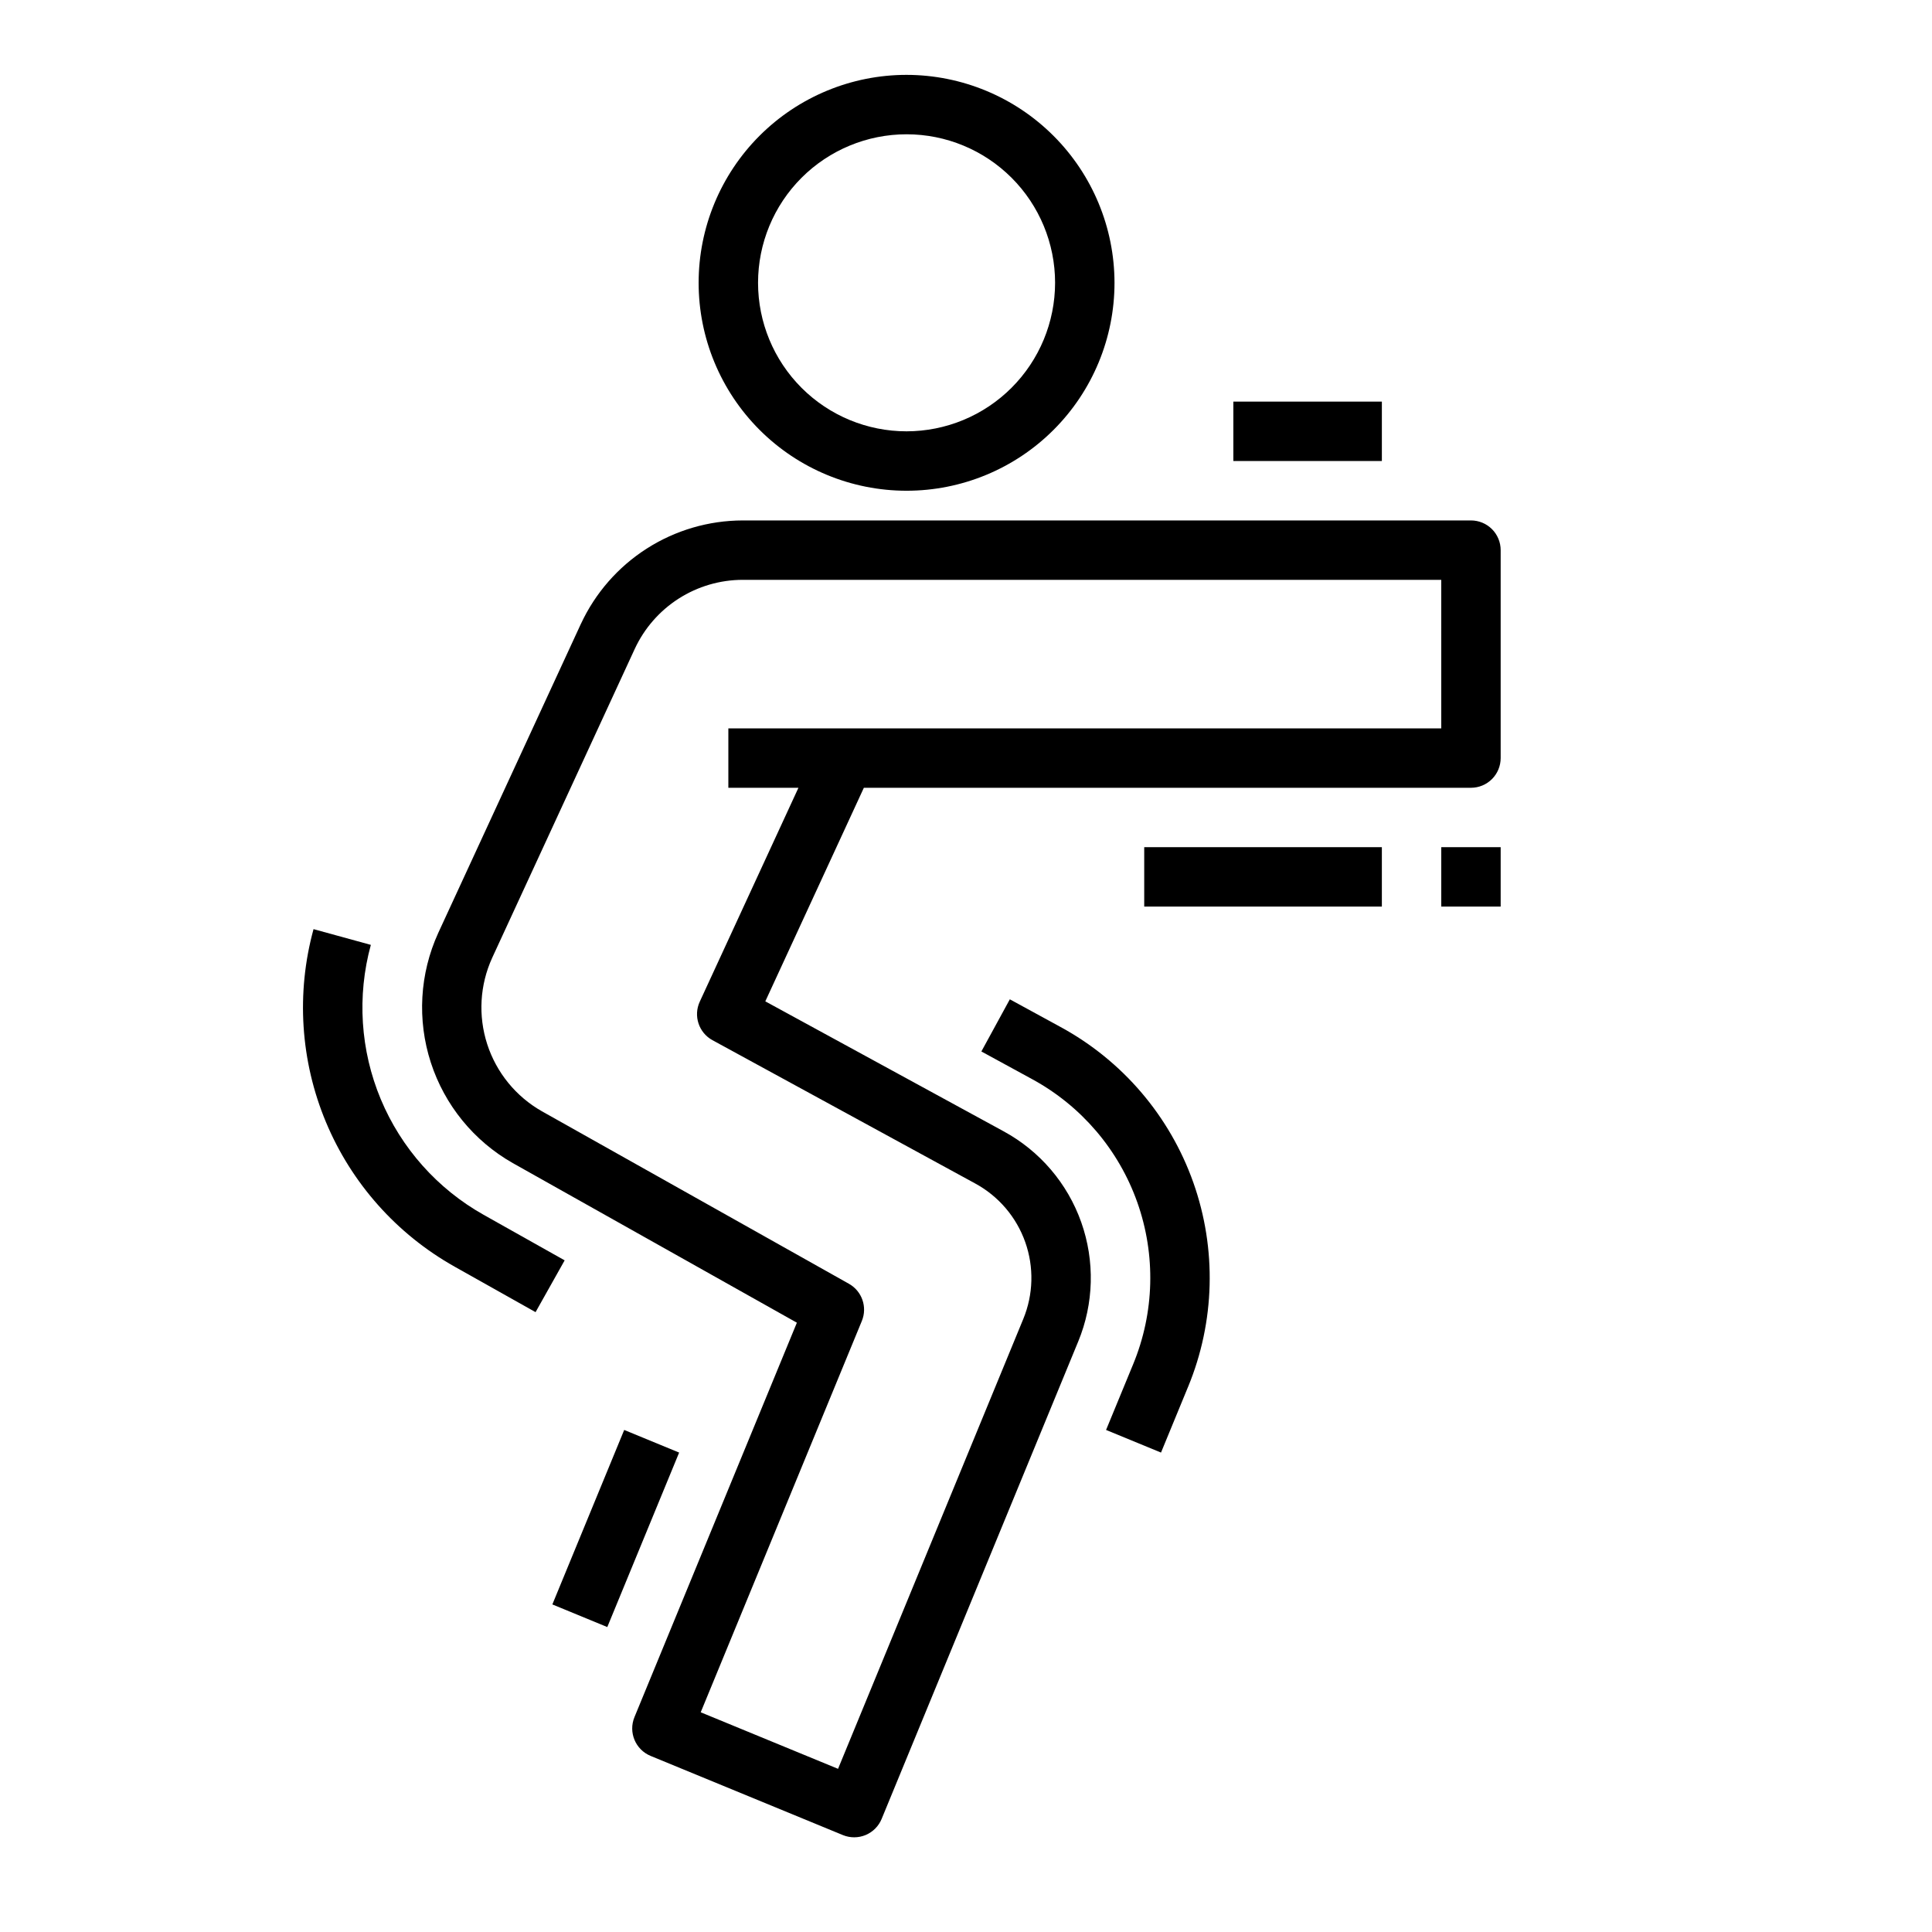 <?xml version="1.0" encoding="UTF-8"?>
<!-- Uploaded to: SVG Repo, www.svgrepo.com, Generator: SVG Repo Mixer Tools -->
<svg fill="#000000" width="800px" height="800px" version="1.1" viewBox="144 144 512 512" xmlns="http://www.w3.org/2000/svg">
 <g>
  <path d="m384.25 163.84c-14.613 0-28.629 5.809-38.965 16.141-10.332 10.336-16.141 24.352-16.141 38.965 0 14.613 5.809 28.633 16.141 38.965 10.336 10.336 24.352 16.141 38.965 16.141 14.613 0 28.633-5.805 38.965-16.141 10.336-10.332 16.141-24.352 16.141-38.965-0.016-14.609-5.828-28.617-16.16-38.945-10.328-10.332-24.336-16.141-38.945-16.16zm0 94.465c-10.438 0-20.449-4.144-27.832-11.527-7.379-7.383-11.527-17.391-11.527-27.832 0-10.438 4.148-20.449 11.527-27.832 7.383-7.379 17.395-11.527 27.832-11.527 10.441 0 20.449 4.148 27.832 11.527 7.383 7.383 11.527 17.395 11.527 27.832-0.012 10.438-4.16 20.441-11.539 27.82-7.379 7.379-17.383 11.527-27.82 11.539z"/>
  <path d="m437.12 522.95 14.559 5.996 7.168-17.41h0.004c7.133-17.266 7.629-36.555 1.391-54.16-6.238-17.609-18.766-32.285-35.176-41.207l-13.453-7.34-7.539 13.82 13.457 7.34c13 7.07 22.926 18.695 27.867 32.645 4.941 13.949 4.547 29.23-1.102 42.906z"/>
  <path d="m447.23 368.51h62.977v15.742h-62.977z"/>
  <path d="m525.95 368.51h15.742v15.742h-15.742z"/>
  <path d="m470.85 250.43h39.359v15.742h-39.359z"/>
  <path d="m227.09 390.23c-4.637 16.938-3.477 34.941 3.293 51.148 6.769 16.207 18.766 29.684 34.074 38.289l21.473 12.066 7.711-13.727-21.469-12.066c-12.246-6.883-21.84-17.664-27.258-30.625-5.418-12.961-6.344-27.363-2.637-40.914z"/>
  <path d="m290.38 569.19 19.039-46.238 14.559 5.996-19.039 46.238z"/>
  <path d="m297.93 309.36-37.797 81.891c-4.918 10.793-5.621 23.039-1.965 34.32 3.656 11.285 11.402 20.793 21.715 26.652l75.297 42.305-43.043 104.53c-1.656 4.023 0.262 8.621 4.281 10.277l50.953 20.98h-0.004c1.934 0.793 4.102 0.789 6.027-0.012 1.926-0.805 3.457-2.34 4.25-4.269l52.078-126.48 0.004-0.004c4.168-10.086 4.457-21.359 0.812-31.652-3.644-10.289-10.969-18.867-20.559-24.082l-63.164-34.449 26.117-56.598h160.89c2.086 0 4.09-0.828 5.566-2.305 1.477-1.477 2.305-3.481 2.305-5.566v-55.105c0-2.086-0.828-4.09-2.305-5.566-1.477-1.477-3.481-2.305-5.566-2.305h-193c-9.02 0.016-17.848 2.609-25.441 7.469-7.598 4.859-13.648 11.789-17.445 19.969zm228.02 27.668h-188.93v15.742h18.574l-26.152 56.688c-1.734 3.762-0.258 8.227 3.379 10.207l69.629 37.977c6.18 3.359 10.898 8.887 13.246 15.52 2.348 6.629 2.16 13.895-0.523 20.395l-49.082 119.2-36.395-14.984 42.699-103.7c1.516-3.68 0.047-7.91-3.422-9.859l-81.379-45.723c-6.875-3.906-12.039-10.246-14.477-17.766-2.434-7.523-1.969-15.688 1.312-22.883l37.793-81.891c2.531-5.453 6.566-10.07 11.629-13.312 5.066-3.238 10.949-4.969 16.965-4.977h185.13z"/>
 </g>
</svg>